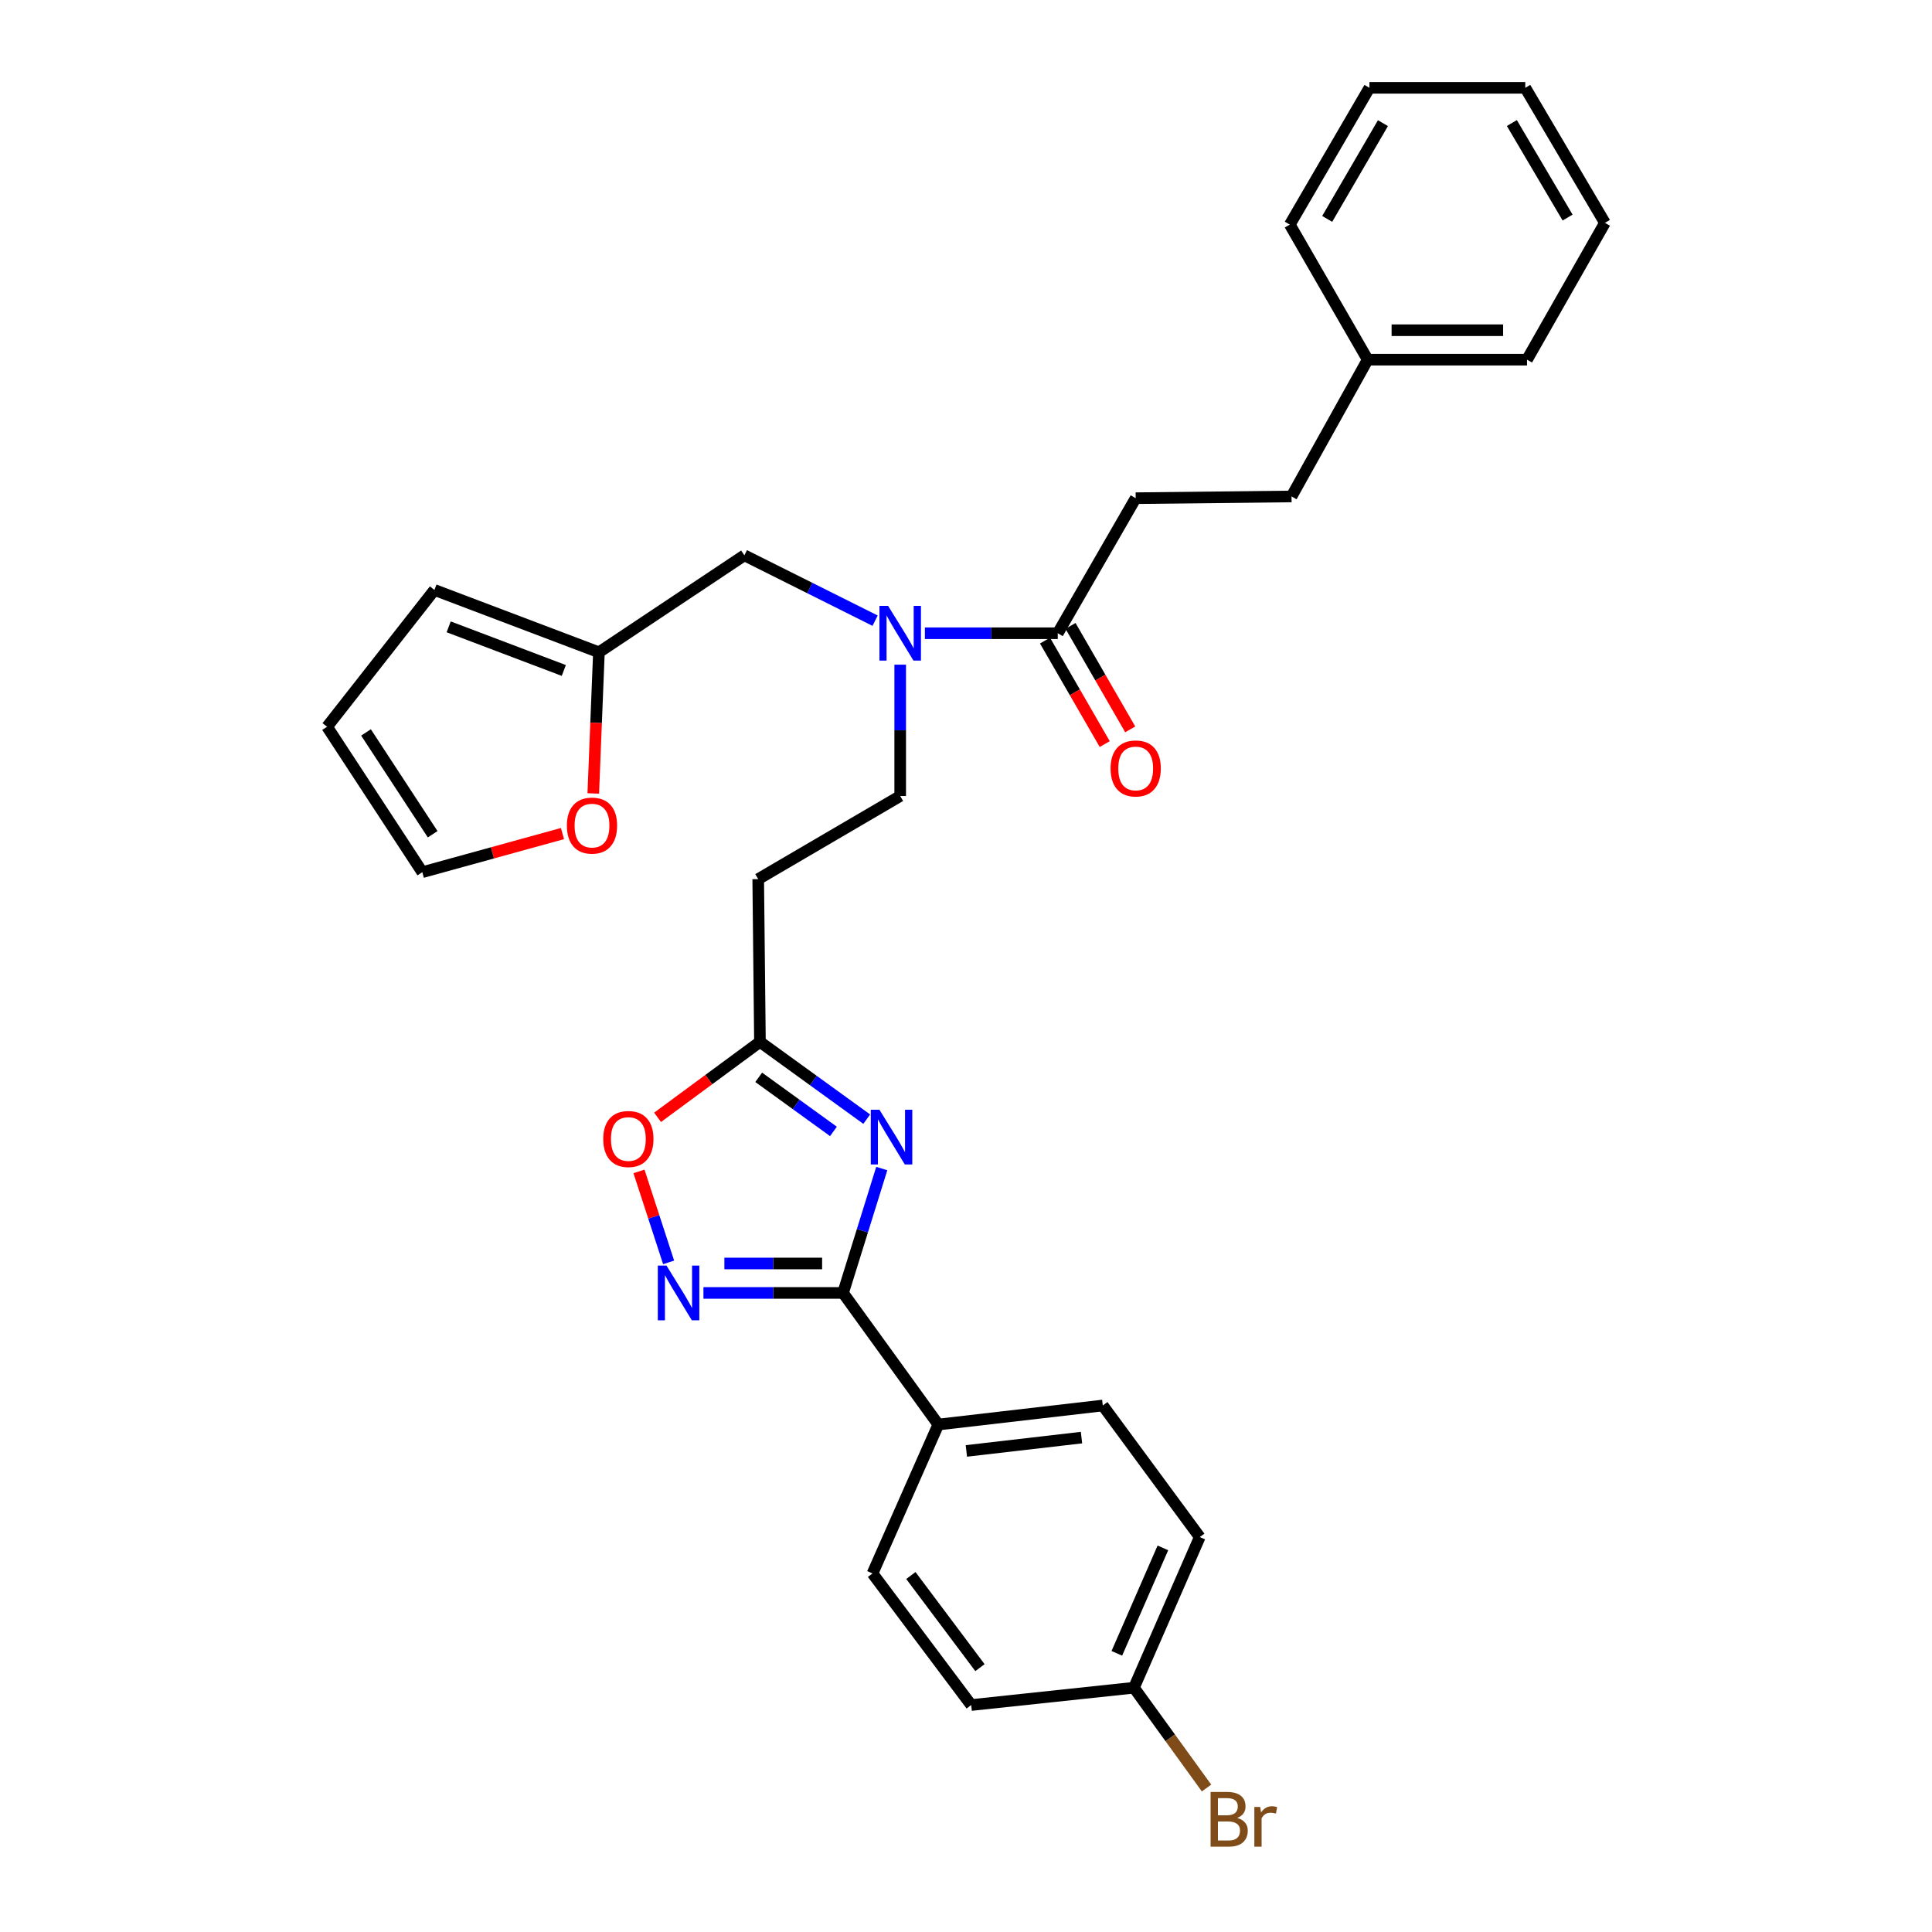 <?xml version='1.0' encoding='iso-8859-1'?>
<svg version='1.1' baseProfile='full'
              xmlns='http://www.w3.org/2000/svg'
                      xmlns:rdkit='http://www.rdkit.org/xml'
                      xmlns:xlink='http://www.w3.org/1999/xlink'
                  xml:space='preserve'
width='1000px' height='1000px' viewBox='0 0 1000 1000'>
<!-- END OF HEADER -->
<rect style='opacity:1.0;fill:#FFFFFF;stroke:none' width='1000' height='1000' x='0' y='0'> </rect>
<path class='bond-0' d='M 452.948,321.266 L 419.117,304.349' style='fill:none;fill-rule:evenodd;stroke:#0000FF;stroke-width:6px;stroke-linecap:butt;stroke-linejoin:miter;stroke-opacity:1' />
<path class='bond-0' d='M 419.117,304.349 L 385.286,287.432' style='fill:none;fill-rule:evenodd;stroke:#000000;stroke-width:6px;stroke-linecap:butt;stroke-linejoin:miter;stroke-opacity:1' />
<path class='bond-1' d='M 465.942,344.03 L 465.942,378.021' style='fill:none;fill-rule:evenodd;stroke:#0000FF;stroke-width:6px;stroke-linecap:butt;stroke-linejoin:miter;stroke-opacity:1' />
<path class='bond-1' d='M 465.942,378.021 L 465.942,412.011' style='fill:none;fill-rule:evenodd;stroke:#000000;stroke-width:6px;stroke-linecap:butt;stroke-linejoin:miter;stroke-opacity:1' />
<path class='bond-2' d='M 478.721,327.764 L 513.109,327.764' style='fill:none;fill-rule:evenodd;stroke:#0000FF;stroke-width:6px;stroke-linecap:butt;stroke-linejoin:miter;stroke-opacity:1' />
<path class='bond-2' d='M 513.109,327.764 L 547.496,327.764' style='fill:none;fill-rule:evenodd;stroke:#000000;stroke-width:6px;stroke-linecap:butt;stroke-linejoin:miter;stroke-opacity:1' />
<path class='bond-3' d='M 436.364,669.222 L 446.382,637.03' style='fill:none;fill-rule:evenodd;stroke:#000000;stroke-width:6px;stroke-linecap:butt;stroke-linejoin:miter;stroke-opacity:1' />
<path class='bond-3' d='M 446.382,637.03 L 456.399,604.838' style='fill:none;fill-rule:evenodd;stroke:#0000FF;stroke-width:6px;stroke-linecap:butt;stroke-linejoin:miter;stroke-opacity:1' />
<path class='bond-4' d='M 436.364,669.222 L 400.23,669.222' style='fill:none;fill-rule:evenodd;stroke:#000000;stroke-width:6px;stroke-linecap:butt;stroke-linejoin:miter;stroke-opacity:1' />
<path class='bond-4' d='M 400.23,669.222 L 364.097,669.222' style='fill:none;fill-rule:evenodd;stroke:#0000FF;stroke-width:6px;stroke-linecap:butt;stroke-linejoin:miter;stroke-opacity:1' />
<path class='bond-4' d='M 425.524,653.98 L 400.23,653.98' style='fill:none;fill-rule:evenodd;stroke:#000000;stroke-width:6px;stroke-linecap:butt;stroke-linejoin:miter;stroke-opacity:1' />
<path class='bond-4' d='M 400.23,653.98 L 374.937,653.98' style='fill:none;fill-rule:evenodd;stroke:#0000FF;stroke-width:6px;stroke-linecap:butt;stroke-linejoin:miter;stroke-opacity:1' />
<path class='bond-5' d='M 436.364,669.222 L 485.664,737.337' style='fill:none;fill-rule:evenodd;stroke:#000000;stroke-width:6px;stroke-linecap:butt;stroke-linejoin:miter;stroke-opacity:1' />
<path class='bond-6' d='M 448.621,579.273 L 420.984,559.274' style='fill:none;fill-rule:evenodd;stroke:#0000FF;stroke-width:6px;stroke-linecap:butt;stroke-linejoin:miter;stroke-opacity:1' />
<path class='bond-6' d='M 420.984,559.274 L 393.347,539.274' style='fill:none;fill-rule:evenodd;stroke:#000000;stroke-width:6px;stroke-linecap:butt;stroke-linejoin:miter;stroke-opacity:1' />
<path class='bond-6' d='M 431.394,585.621 L 412.048,571.622' style='fill:none;fill-rule:evenodd;stroke:#0000FF;stroke-width:6px;stroke-linecap:butt;stroke-linejoin:miter;stroke-opacity:1' />
<path class='bond-6' d='M 412.048,571.622 L 392.703,557.622' style='fill:none;fill-rule:evenodd;stroke:#000000;stroke-width:6px;stroke-linecap:butt;stroke-linejoin:miter;stroke-opacity:1' />
<path class='bond-7' d='M 393.347,539.274 L 366.851,558.8' style='fill:none;fill-rule:evenodd;stroke:#000000;stroke-width:6px;stroke-linecap:butt;stroke-linejoin:miter;stroke-opacity:1' />
<path class='bond-7' d='M 366.851,558.8 L 340.355,578.325' style='fill:none;fill-rule:evenodd;stroke:#FF0000;stroke-width:6px;stroke-linecap:butt;stroke-linejoin:miter;stroke-opacity:1' />
<path class='bond-8' d='M 393.347,539.274 L 392.45,455.028' style='fill:none;fill-rule:evenodd;stroke:#000000;stroke-width:6px;stroke-linecap:butt;stroke-linejoin:miter;stroke-opacity:1' />
<path class='bond-9' d='M 330.733,606.32 L 338.404,629.864' style='fill:none;fill-rule:evenodd;stroke:#FF0000;stroke-width:6px;stroke-linecap:butt;stroke-linejoin:miter;stroke-opacity:1' />
<path class='bond-9' d='M 338.404,629.864 L 346.076,653.408' style='fill:none;fill-rule:evenodd;stroke:#0000FF;stroke-width:6px;stroke-linecap:butt;stroke-linejoin:miter;stroke-opacity:1' />
<path class='bond-10' d='M 485.664,737.337 L 451.606,814.412' style='fill:none;fill-rule:evenodd;stroke:#000000;stroke-width:6px;stroke-linecap:butt;stroke-linejoin:miter;stroke-opacity:1' />
<path class='bond-11' d='M 485.664,737.337 L 570.8,727.481' style='fill:none;fill-rule:evenodd;stroke:#000000;stroke-width:6px;stroke-linecap:butt;stroke-linejoin:miter;stroke-opacity:1' />
<path class='bond-11' d='M 500.187,751 L 559.782,744.1' style='fill:none;fill-rule:evenodd;stroke:#000000;stroke-width:6px;stroke-linecap:butt;stroke-linejoin:miter;stroke-opacity:1' />
<path class='bond-12' d='M 586.931,873.56 L 620.989,795.588' style='fill:none;fill-rule:evenodd;stroke:#000000;stroke-width:6px;stroke-linecap:butt;stroke-linejoin:miter;stroke-opacity:1' />
<path class='bond-12' d='M 578.072,855.763 L 601.912,801.183' style='fill:none;fill-rule:evenodd;stroke:#000000;stroke-width:6px;stroke-linecap:butt;stroke-linejoin:miter;stroke-opacity:1' />
<path class='bond-13' d='M 586.931,873.56 L 605.716,899.518' style='fill:none;fill-rule:evenodd;stroke:#000000;stroke-width:6px;stroke-linecap:butt;stroke-linejoin:miter;stroke-opacity:1' />
<path class='bond-13' d='M 605.716,899.518 L 624.5,925.477' style='fill:none;fill-rule:evenodd;stroke:#7F4C19;stroke-width:6px;stroke-linecap:butt;stroke-linejoin:miter;stroke-opacity:1' />
<path class='bond-14' d='M 586.931,873.56 L 502.693,882.527' style='fill:none;fill-rule:evenodd;stroke:#000000;stroke-width:6px;stroke-linecap:butt;stroke-linejoin:miter;stroke-opacity:1' />
<path class='bond-15' d='M 451.606,814.412 L 502.693,882.527' style='fill:none;fill-rule:evenodd;stroke:#000000;stroke-width:6px;stroke-linecap:butt;stroke-linejoin:miter;stroke-opacity:1' />
<path class='bond-15' d='M 471.463,815.484 L 507.224,863.165' style='fill:none;fill-rule:evenodd;stroke:#000000;stroke-width:6px;stroke-linecap:butt;stroke-linejoin:miter;stroke-opacity:1' />
<path class='bond-16' d='M 570.8,727.481 L 620.989,795.588' style='fill:none;fill-rule:evenodd;stroke:#000000;stroke-width:6px;stroke-linecap:butt;stroke-linejoin:miter;stroke-opacity:1' />
<path class='bond-17' d='M 309.998,337.621 L 385.286,287.432' style='fill:none;fill-rule:evenodd;stroke:#000000;stroke-width:6px;stroke-linecap:butt;stroke-linejoin:miter;stroke-opacity:1' />
<path class='bond-18' d='M 309.998,337.621 L 308.538,374.152' style='fill:none;fill-rule:evenodd;stroke:#000000;stroke-width:6px;stroke-linecap:butt;stroke-linejoin:miter;stroke-opacity:1' />
<path class='bond-18' d='M 308.538,374.152 L 307.078,410.682' style='fill:none;fill-rule:evenodd;stroke:#FF0000;stroke-width:6px;stroke-linecap:butt;stroke-linejoin:miter;stroke-opacity:1' />
<path class='bond-19' d='M 309.998,337.621 L 224.862,305.358' style='fill:none;fill-rule:evenodd;stroke:#000000;stroke-width:6px;stroke-linecap:butt;stroke-linejoin:miter;stroke-opacity:1' />
<path class='bond-19' d='M 291.827,347.035 L 232.232,324.451' style='fill:none;fill-rule:evenodd;stroke:#000000;stroke-width:6px;stroke-linecap:butt;stroke-linejoin:miter;stroke-opacity:1' />
<path class='bond-20' d='M 392.45,455.028 L 465.942,412.011' style='fill:none;fill-rule:evenodd;stroke:#000000;stroke-width:6px;stroke-linecap:butt;stroke-linejoin:miter;stroke-opacity:1' />
<path class='bond-21' d='M 291.139,431.454 L 254.863,441.45' style='fill:none;fill-rule:evenodd;stroke:#FF0000;stroke-width:6px;stroke-linecap:butt;stroke-linejoin:miter;stroke-opacity:1' />
<path class='bond-21' d='M 254.863,441.45 L 218.588,451.446' style='fill:none;fill-rule:evenodd;stroke:#000000;stroke-width:6px;stroke-linecap:butt;stroke-linejoin:miter;stroke-opacity:1' />
<path class='bond-22' d='M 224.862,305.358 L 169.296,376.158' style='fill:none;fill-rule:evenodd;stroke:#000000;stroke-width:6px;stroke-linecap:butt;stroke-linejoin:miter;stroke-opacity:1' />
<path class='bond-23' d='M 218.588,451.446 L 169.296,376.158' style='fill:none;fill-rule:evenodd;stroke:#000000;stroke-width:6px;stroke-linecap:butt;stroke-linejoin:miter;stroke-opacity:1' />
<path class='bond-23' d='M 223.946,431.804 L 189.442,379.102' style='fill:none;fill-rule:evenodd;stroke:#000000;stroke-width:6px;stroke-linecap:butt;stroke-linejoin:miter;stroke-opacity:1' />
<path class='bond-24' d='M 540.895,331.573 L 556.348,358.355' style='fill:none;fill-rule:evenodd;stroke:#000000;stroke-width:6px;stroke-linecap:butt;stroke-linejoin:miter;stroke-opacity:1' />
<path class='bond-24' d='M 556.348,358.355 L 571.801,385.138' style='fill:none;fill-rule:evenodd;stroke:#FF0000;stroke-width:6px;stroke-linecap:butt;stroke-linejoin:miter;stroke-opacity:1' />
<path class='bond-24' d='M 554.097,323.956 L 569.55,350.738' style='fill:none;fill-rule:evenodd;stroke:#000000;stroke-width:6px;stroke-linecap:butt;stroke-linejoin:miter;stroke-opacity:1' />
<path class='bond-24' d='M 569.55,350.738 L 585.003,377.52' style='fill:none;fill-rule:evenodd;stroke:#FF0000;stroke-width:6px;stroke-linecap:butt;stroke-linejoin:miter;stroke-opacity:1' />
<path class='bond-25' d='M 547.496,327.764 L 587.829,257.862' style='fill:none;fill-rule:evenodd;stroke:#000000;stroke-width:6px;stroke-linecap:butt;stroke-linejoin:miter;stroke-opacity:1' />
<path class='bond-26' d='M 587.829,257.862 L 668.493,256.965' style='fill:none;fill-rule:evenodd;stroke:#000000;stroke-width:6px;stroke-linecap:butt;stroke-linejoin:miter;stroke-opacity:1' />
<path class='bond-27' d='M 668.493,256.965 L 707.92,186.165' style='fill:none;fill-rule:evenodd;stroke:#000000;stroke-width:6px;stroke-linecap:butt;stroke-linejoin:miter;stroke-opacity:1' />
<path class='bond-28' d='M 707.92,186.165 L 790.38,186.165' style='fill:none;fill-rule:evenodd;stroke:#000000;stroke-width:6px;stroke-linecap:butt;stroke-linejoin:miter;stroke-opacity:1' />
<path class='bond-28' d='M 720.289,170.923 L 778.011,170.923' style='fill:none;fill-rule:evenodd;stroke:#000000;stroke-width:6px;stroke-linecap:butt;stroke-linejoin:miter;stroke-opacity:1' />
<path class='bond-29' d='M 707.92,186.165 L 667.596,116.254' style='fill:none;fill-rule:evenodd;stroke:#000000;stroke-width:6px;stroke-linecap:butt;stroke-linejoin:miter;stroke-opacity:1' />
<path class='bond-30' d='M 790.38,186.165 L 830.704,115.357' style='fill:none;fill-rule:evenodd;stroke:#000000;stroke-width:6px;stroke-linecap:butt;stroke-linejoin:miter;stroke-opacity:1' />
<path class='bond-31' d='M 667.596,116.254 L 708.817,45.455' style='fill:none;fill-rule:evenodd;stroke:#000000;stroke-width:6px;stroke-linecap:butt;stroke-linejoin:miter;stroke-opacity:1' />
<path class='bond-31' d='M 686.951,113.304 L 715.806,63.744' style='fill:none;fill-rule:evenodd;stroke:#000000;stroke-width:6px;stroke-linecap:butt;stroke-linejoin:miter;stroke-opacity:1' />
<path class='bond-32' d='M 830.704,115.357 L 789.482,45.455' style='fill:none;fill-rule:evenodd;stroke:#000000;stroke-width:6px;stroke-linecap:butt;stroke-linejoin:miter;stroke-opacity:1' />
<path class='bond-32' d='M 811.391,112.614 L 782.536,63.682' style='fill:none;fill-rule:evenodd;stroke:#000000;stroke-width:6px;stroke-linecap:butt;stroke-linejoin:miter;stroke-opacity:1' />
<path class='bond-33' d='M 708.817,45.455 L 789.482,45.455' style='fill:none;fill-rule:evenodd;stroke:#000000;stroke-width:6px;stroke-linecap:butt;stroke-linejoin:miter;stroke-opacity:1' />
<path  class='atom-0' d='M 459.682 313.604
L 468.962 328.604
Q 469.882 330.084, 471.362 332.764
Q 472.842 335.444, 472.922 335.604
L 472.922 313.604
L 476.682 313.604
L 476.682 341.924
L 472.802 341.924
L 462.842 325.524
Q 461.682 323.604, 460.442 321.404
Q 459.242 319.204, 458.882 318.524
L 458.882 341.924
L 455.202 341.924
L 455.202 313.604
L 459.682 313.604
' fill='#0000FF'/>
<path  class='atom-2' d='M 455.203 574.406
L 464.483 589.406
Q 465.403 590.886, 466.883 593.566
Q 468.363 596.246, 468.443 596.406
L 468.443 574.406
L 472.203 574.406
L 472.203 602.726
L 468.323 602.726
L 458.363 586.326
Q 457.203 584.406, 455.963 582.206
Q 454.763 580.006, 454.403 579.326
L 454.403 602.726
L 450.723 602.726
L 450.723 574.406
L 455.203 574.406
' fill='#0000FF'/>
<path  class='atom-4' d='M 312.24 589.543
Q 312.24 582.743, 315.6 578.943
Q 318.96 575.143, 325.24 575.143
Q 331.52 575.143, 334.88 578.943
Q 338.24 582.743, 338.24 589.543
Q 338.24 596.423, 334.84 600.343
Q 331.44 604.223, 325.24 604.223
Q 319 604.223, 315.6 600.343
Q 312.24 596.463, 312.24 589.543
M 325.24 601.023
Q 329.56 601.023, 331.88 598.143
Q 334.24 595.223, 334.24 589.543
Q 334.24 583.983, 331.88 581.183
Q 329.56 578.343, 325.24 578.343
Q 320.92 578.343, 318.56 581.143
Q 316.24 583.943, 316.24 589.543
Q 316.24 595.263, 318.56 598.143
Q 320.92 601.023, 325.24 601.023
' fill='#FF0000'/>
<path  class='atom-5' d='M 344.968 655.062
L 354.248 670.062
Q 355.168 671.542, 356.648 674.222
Q 358.128 676.902, 358.208 677.062
L 358.208 655.062
L 361.968 655.062
L 361.968 683.382
L 358.088 683.382
L 348.128 666.982
Q 346.968 665.062, 345.728 662.862
Q 344.528 660.662, 344.168 659.982
L 344.168 683.382
L 340.488 683.382
L 340.488 655.062
L 344.968 655.062
' fill='#0000FF'/>
<path  class='atom-8' d='M 640.362 940.955
Q 643.082 941.715, 644.442 943.395
Q 645.842 945.035, 645.842 947.475
Q 645.842 951.395, 643.322 953.635
Q 640.842 955.835, 636.122 955.835
L 626.602 955.835
L 626.602 927.515
L 634.962 927.515
Q 639.802 927.515, 642.242 929.475
Q 644.682 931.435, 644.682 935.035
Q 644.682 939.315, 640.362 940.955
M 630.402 930.715
L 630.402 939.595
L 634.962 939.595
Q 637.762 939.595, 639.202 938.475
Q 640.682 937.315, 640.682 935.035
Q 640.682 930.715, 634.962 930.715
L 630.402 930.715
M 636.122 952.635
Q 638.882 952.635, 640.362 951.315
Q 641.842 949.995, 641.842 947.475
Q 641.842 945.155, 640.202 943.995
Q 638.602 942.795, 635.522 942.795
L 630.402 942.795
L 630.402 952.635
L 636.122 952.635
' fill='#7F4C19'/>
<path  class='atom-8' d='M 652.282 935.275
L 652.722 938.115
Q 654.882 934.915, 658.402 934.915
Q 659.522 934.915, 661.042 935.315
L 660.442 938.675
Q 658.722 938.275, 657.762 938.275
Q 656.082 938.275, 654.962 938.955
Q 653.882 939.595, 653.002 941.155
L 653.002 955.835
L 649.242 955.835
L 649.242 935.275
L 652.282 935.275
' fill='#7F4C19'/>
<path  class='atom-16' d='M 293.416 427.325
Q 293.416 420.525, 296.776 416.725
Q 300.136 412.925, 306.416 412.925
Q 312.696 412.925, 316.056 416.725
Q 319.416 420.525, 319.416 427.325
Q 319.416 434.205, 316.016 438.125
Q 312.616 442.005, 306.416 442.005
Q 300.176 442.005, 296.776 438.125
Q 293.416 434.245, 293.416 427.325
M 306.416 438.805
Q 310.736 438.805, 313.056 435.925
Q 315.416 433.005, 315.416 427.325
Q 315.416 421.765, 313.056 418.965
Q 310.736 416.125, 306.416 416.125
Q 302.096 416.125, 299.736 418.925
Q 297.416 421.725, 297.416 427.325
Q 297.416 433.045, 299.736 435.925
Q 302.096 438.805, 306.416 438.805
' fill='#FF0000'/>
<path  class='atom-22' d='M 574.829 397.746
Q 574.829 390.946, 578.189 387.146
Q 581.549 383.346, 587.829 383.346
Q 594.109 383.346, 597.469 387.146
Q 600.829 390.946, 600.829 397.746
Q 600.829 404.626, 597.429 408.546
Q 594.029 412.426, 587.829 412.426
Q 581.589 412.426, 578.189 408.546
Q 574.829 404.666, 574.829 397.746
M 587.829 409.226
Q 592.149 409.226, 594.469 406.346
Q 596.829 403.426, 596.829 397.746
Q 596.829 392.186, 594.469 389.386
Q 592.149 386.546, 587.829 386.546
Q 583.509 386.546, 581.149 389.346
Q 578.829 392.146, 578.829 397.746
Q 578.829 403.466, 581.149 406.346
Q 583.509 409.226, 587.829 409.226
' fill='#FF0000'/>
</svg>
